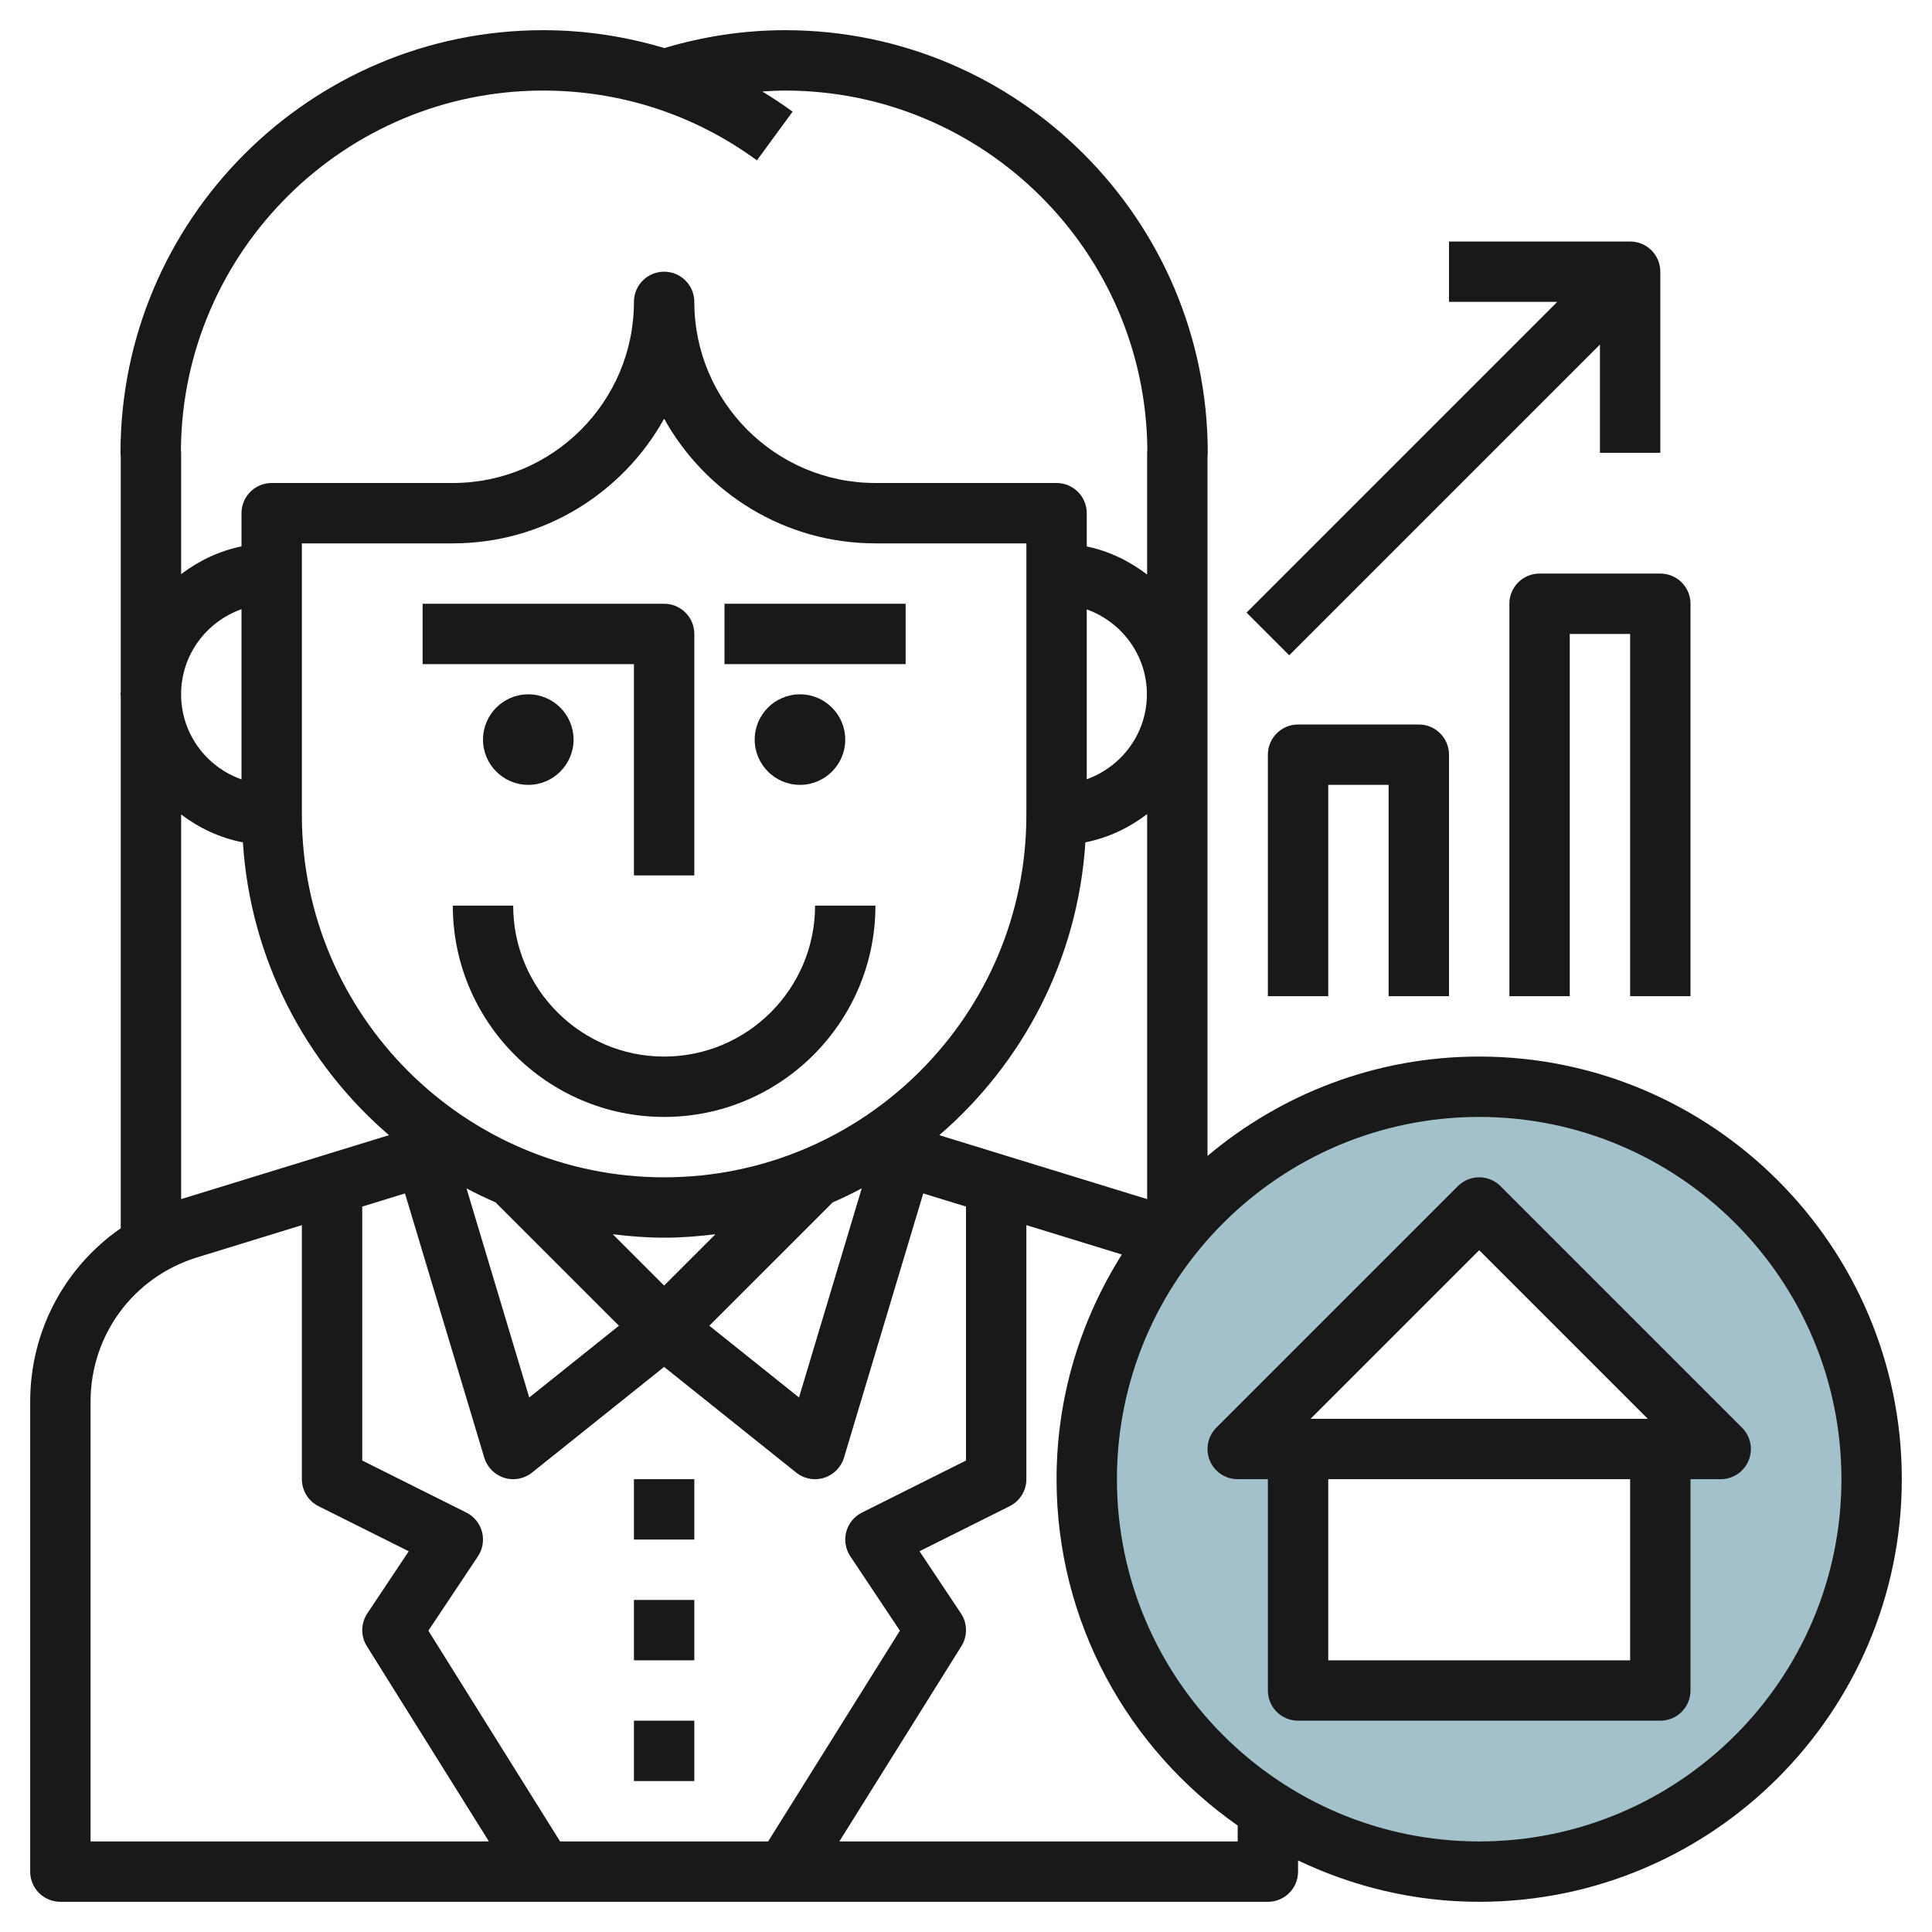 <svg id="Layer_3" enable-background="new 0 0 64 64" height="512" viewBox="0 0 64 64" width="512" xmlns="http://www.w3.org/2000/svg"><g><path d="m49 36c-7.18 0-13 5.82-13 13s5.82 13 13 13 13-5.82 13-13-5.82-13-13-13zm6 12v8h-12v-8h-2l8-8 8 8z" fill="#a3c1ca"/><g fill="#191919"><path d="m21 57h2v2h-2z"/><path d="m21 53h2v2h-2z"/><path d="m21 49h2v2h-2z"/><path d="m24 20h6v2h-6z"/><path d="m21 29h2v-8c0-.553-.447-1-1-1h-8v2h7z"/><path d="m16 24.5c0 .827.673 1.5 1.5 1.5s1.5-.673 1.5-1.5-.673-1.5-1.5-1.5-1.5.673-1.5 1.5z"/><path d="m28 24.5c0-.827-.673-1.5-1.5-1.5s-1.5.673-1.5 1.5.673 1.5 1.5 1.5 1.5-.673 1.5-1.5z"/><path d="m22 35c-2.757 0-5-2.243-5-5h-2c0 3.859 3.141 7 7 7s7-3.141 7-7h-2c0 2.757-2.243 5-5 5z"/><path d="m49 35c-3.426 0-6.564 1.241-9 3.292v-23.166c.005-.042.008-.083.008-.126 0-7.72-6.28-14-14-14-1.365 0-2.707.206-4.001.592-1.29-.386-2.636-.592-4.015-.592-7.72 0-14 6.28-14 14 0 .042.003.084.008.125v7.798c0 .026-.008.051-.008.077s.008.051.008.077v17.611c-1.849 1.28-3 3.393-3 5.743v15.569c0 .553.447 1 1 1h40c.553 0 1-.447 1-1v-.37c1.822.869 3.851 1.37 6 1.37 7.72 0 14-6.28 14-14s-6.28-14-14-14zm-20.832 16.555 1.642 2.463-4.364 6.982h-6.892l-4.364-6.982 1.642-2.463c.159-.238.208-.534.135-.812-.074-.277-.263-.51-.52-.638l-3.447-1.723v-8.412l1.416-.436 2.626 8.753c.096.318.343.568.66.668.098.03.198.045.298.045.224 0 .445-.075.625-.219l4.375-3.5 4.375 3.5c.18.144.4.219.625.219.1 0 .2-.015.298-.045.317-.1.564-.35.66-.668l2.626-8.753 1.416.435v8.413l-3.447 1.724c-.257.128-.445.36-.52.638-.073.277-.024.572.135.811zm-20.168-25.737c-1.142-.404-1.967-1.47-2-2.741v-.155c.033-1.271.858-2.337 2-2.741zm.046 2.086c.249 3.871 2.07 7.315 4.839 9.7l-6.885 2.118v-12.741c.596.449 1.286.777 2.046.923zm13.954 14.682-1.7-1.7c.559.068 1.124.114 1.7.114s1.141-.046 1.7-.114zm-5.583-2.755 4.086 4.086-2.971 2.377-2.078-6.927c.314.166.636.321.963.464zm11.166 0c.328-.143.649-.298.963-.465l-2.078 6.927-2.971-2.377zm-5.583-.831c-6.617 0-12-5.383-12-12v-9h5c3.008 0 5.634-1.669 7-4.13 1.366 2.461 3.992 4.13 7 4.13h5v9c0 6.617-5.383 12-12 12zm9.115-1.396c2.77-2.385 4.591-5.83 4.84-9.701.761-.149 1.45-.482 2.046-.935v12.754zm4.885-17.417c1.158.416 1.992 1.514 1.992 2.813s-.834 2.397-1.992 2.813zm-18.008-17.187c2.568 0 5.018.8 7.082 2.312l1.182-1.613c-.326-.239-.662-.46-1.004-.668.251-.017.503-.031.756-.031 6.576 0 11.935 5.318 11.999 11.879-.004.04-.007.08-.007.121v4.032c-.584-.444-1.256-.777-2-.93v-1.102c0-.553-.447-1-1-1h-6c-3.309 0-6-2.691-6-6 0-.553-.447-1-1-1s-1 .447-1 1c0 3.309-2.691 6-6 6h-6c-.553 0-1 .447-1 1v1.1c-.743.15-1.416.478-2 .919v-4.019c0-.041-.003-.081-.007-.12.065-6.562 5.422-11.88 11.999-11.88zm-14.992 43.432c0-2.209 1.419-4.13 3.529-4.779l3.471-1.068v8.415c0 .379.214.725.553.895l2.987 1.493-1.372 2.058c-.218.327-.225.751-.016 1.085l4.044 6.469h-13.196zm38 14.568h-13.196l4.044-6.47c.209-.334.202-.758-.016-1.085l-1.372-2.058 2.987-1.493c.339-.169.553-.515.553-.894v-8.416l3.163.973c-1.362 2.159-2.163 4.707-2.163 7.443 0 4.745 2.378 8.94 6 11.473zm8 0c-6.617 0-12-5.383-12-12s5.383-12 12-12 12 5.383 12 12-5.383 12-12 12z"/><path d="m48.293 39.293-8 8c-.286.286-.372.716-.217 1.09.154.374.52.617.924.617h1v7c0 .553.447 1 1 1h12c.553 0 1-.447 1-1v-7h1c.404 0 .77-.243.924-.617.155-.374.069-.804-.217-1.09l-8-8c-.391-.391-1.023-.391-1.414 0zm5.707 15.707h-10v-6h10zm-10.586-8 5.586-5.586 5.586 5.586z"/><path d="m48 33v-8c0-.553-.447-1-1-1h-4c-.553 0-1 .447-1 1v8h2v-7h2v7z"/><path d="m56 33v-13c0-.553-.447-1-1-1h-4c-.553 0-1 .447-1 1v13h2v-12h2v12z"/><path d="m53 15h2v-6c0-.553-.447-1-1-1h-6v2h3.586l-10.293 10.293 1.414 1.414 10.293-10.293z"/></g></g></svg>